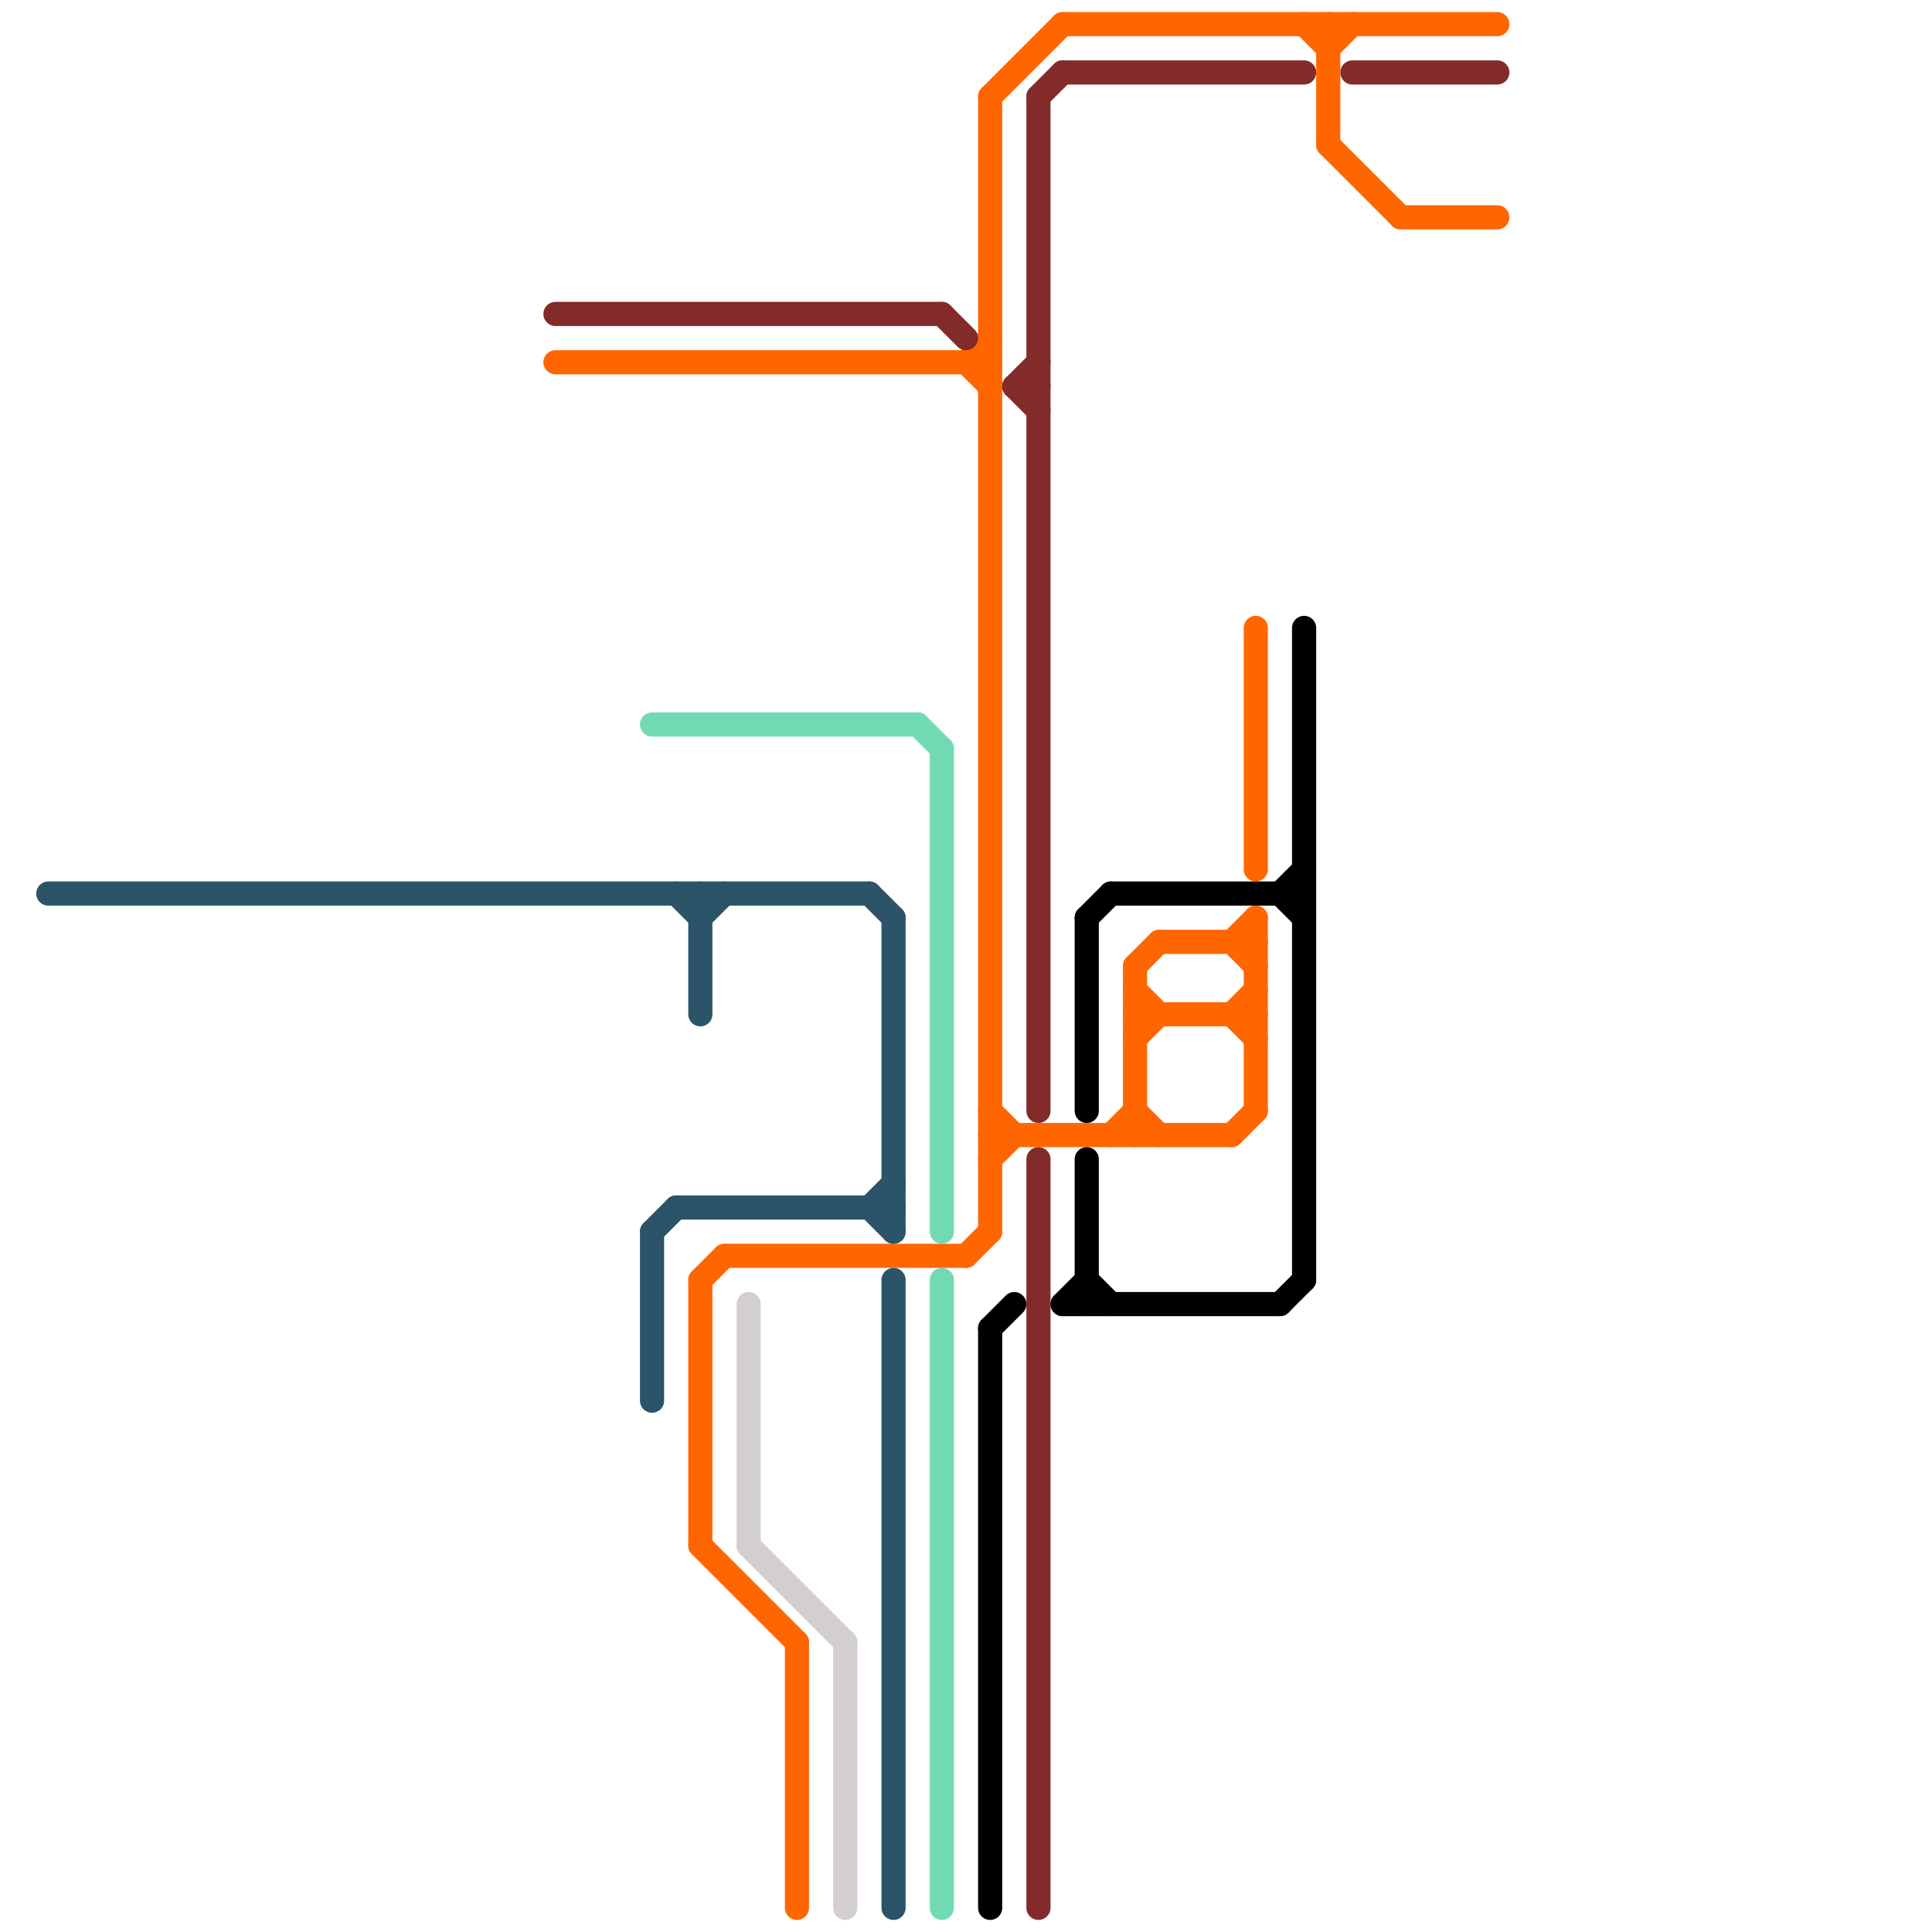 
<svg version="1.1" xmlns="http://www.w3.org/2000/svg" viewBox="0 0 80 80">
<style>text { font: 1px Helvetica; font-weight: 600; white-space: pre; dominant-baseline: central; } line { stroke-width: 1; fill: none; stroke-linecap: round; stroke-linejoin: round; } .c0 { stroke: #ff6600 } .c1 { stroke: #d3cfcf } .c2 { stroke: #2b5469 } .c3 { stroke: #72dab2 } .c4 { stroke: #000000 } .c5 { stroke: #832a2a }</style><defs><g id="csm-2b5469"><circle r="0.4" fill="#2b5469"/><circle r="0.2" fill="#fff"/></g><g id="csm-832a2a"><circle r="0.4" fill="#832a2a"/><circle r="0.2" fill="#fff"/></g><g id="csm-ff6600"><circle r="0.4" fill="#ff6600"/><circle r="0.2" fill="#fff"/></g><g id="csm-72dab2"><circle r="0.4" fill="#72dab2"/><circle r="0.2" fill="#fff"/></g><g id="csm-d3cfcf"><circle r="0.4" fill="#d3cfcf"/><circle r="0.2" fill="#fff"/></g><g id="csm-000000"><circle r="0.4" fill="#000000"/><circle r="0.2" fill="#fff"/></g></defs><line class="c0" x1="23" y1="15" x2="41" y2="15"/><line class="c0" x1="44" y1="1" x2="62" y2="1"/><line class="c0" x1="29" y1="53" x2="30" y2="52"/><line class="c0" x1="51" y1="42" x2="52" y2="43"/><line class="c0" x1="58" y1="9" x2="62" y2="9"/><line class="c0" x1="46" y1="47" x2="47" y2="46"/><line class="c0" x1="47" y1="46" x2="48" y2="47"/><line class="c0" x1="47" y1="42" x2="52" y2="42"/><line class="c0" x1="30" y1="52" x2="40" y2="52"/><line class="c0" x1="40" y1="15" x2="41" y2="16"/><line class="c0" x1="33" y1="68" x2="33" y2="79"/><line class="c0" x1="51" y1="39" x2="52" y2="38"/><line class="c0" x1="55" y1="1" x2="55" y2="6"/><line class="c0" x1="41" y1="48" x2="42" y2="47"/><line class="c0" x1="41" y1="4" x2="41" y2="51"/><line class="c0" x1="29" y1="64" x2="33" y2="68"/><line class="c0" x1="55" y1="6" x2="58" y2="9"/><line class="c0" x1="40" y1="52" x2="41" y2="51"/><line class="c0" x1="52" y1="38" x2="52" y2="46"/><line class="c0" x1="51" y1="47" x2="52" y2="46"/><line class="c0" x1="47" y1="43" x2="48" y2="42"/><line class="c0" x1="52" y1="26" x2="52" y2="36"/><line class="c0" x1="47" y1="40" x2="47" y2="47"/><line class="c0" x1="51" y1="39" x2="52" y2="40"/><line class="c0" x1="29" y1="53" x2="29" y2="64"/><line class="c0" x1="41" y1="46" x2="42" y2="47"/><line class="c0" x1="41" y1="4" x2="44" y2="1"/><line class="c0" x1="51" y1="42" x2="52" y2="41"/><line class="c0" x1="41" y1="47" x2="51" y2="47"/><line class="c0" x1="47" y1="40" x2="48" y2="39"/><line class="c0" x1="47" y1="41" x2="48" y2="42"/><line class="c0" x1="54" y1="1" x2="55" y2="2"/><line class="c0" x1="40" y1="15" x2="41" y2="14"/><line class="c0" x1="48" y1="39" x2="52" y2="39"/><line class="c0" x1="55" y1="2" x2="56" y2="1"/><line class="c1" x1="31" y1="54" x2="31" y2="64"/><line class="c1" x1="31" y1="64" x2="35" y2="68"/><line class="c1" x1="35" y1="68" x2="35" y2="79"/><line class="c2" x1="27" y1="51" x2="27" y2="58"/><line class="c2" x1="37" y1="38" x2="37" y2="51"/><line class="c2" x1="36" y1="50" x2="37" y2="49"/><line class="c2" x1="28" y1="37" x2="29" y2="38"/><line class="c2" x1="37" y1="53" x2="37" y2="79"/><line class="c2" x1="2" y1="37" x2="36" y2="37"/><line class="c2" x1="27" y1="51" x2="28" y2="50"/><line class="c2" x1="29" y1="38" x2="30" y2="37"/><line class="c2" x1="36" y1="37" x2="37" y2="38"/><line class="c2" x1="36" y1="50" x2="37" y2="51"/><line class="c2" x1="28" y1="50" x2="37" y2="50"/><line class="c2" x1="29" y1="37" x2="29" y2="42"/><line class="c3" x1="38" y1="30" x2="39" y2="31"/><line class="c3" x1="27" y1="30" x2="38" y2="30"/><line class="c3" x1="39" y1="31" x2="39" y2="51"/><line class="c3" x1="39" y1="53" x2="39" y2="79"/><line class="c4" x1="45" y1="38" x2="46" y2="37"/><line class="c4" x1="45" y1="48" x2="45" y2="54"/><line class="c4" x1="45" y1="38" x2="45" y2="46"/><line class="c4" x1="41" y1="55" x2="42" y2="54"/><line class="c4" x1="53" y1="54" x2="54" y2="53"/><line class="c4" x1="54" y1="26" x2="54" y2="53"/><line class="c4" x1="53" y1="37" x2="54" y2="36"/><line class="c4" x1="44" y1="54" x2="53" y2="54"/><line class="c4" x1="41" y1="55" x2="41" y2="79"/><line class="c4" x1="44" y1="54" x2="45" y2="53"/><line class="c4" x1="46" y1="37" x2="54" y2="37"/><line class="c4" x1="53" y1="37" x2="54" y2="38"/><line class="c4" x1="45" y1="53" x2="46" y2="54"/><line class="c5" x1="42" y1="16" x2="43" y2="17"/><line class="c5" x1="56" y1="3" x2="62" y2="3"/><line class="c5" x1="43" y1="48" x2="43" y2="79"/><line class="c5" x1="43" y1="4" x2="43" y2="46"/><line class="c5" x1="42" y1="16" x2="43" y2="16"/><line class="c5" x1="43" y1="4" x2="44" y2="3"/><line class="c5" x1="44" y1="3" x2="54" y2="3"/><line class="c5" x1="23" y1="13" x2="39" y2="13"/><line class="c5" x1="42" y1="16" x2="43" y2="15"/><line class="c5" x1="39" y1="13" x2="40" y2="14"/>
</svg>
